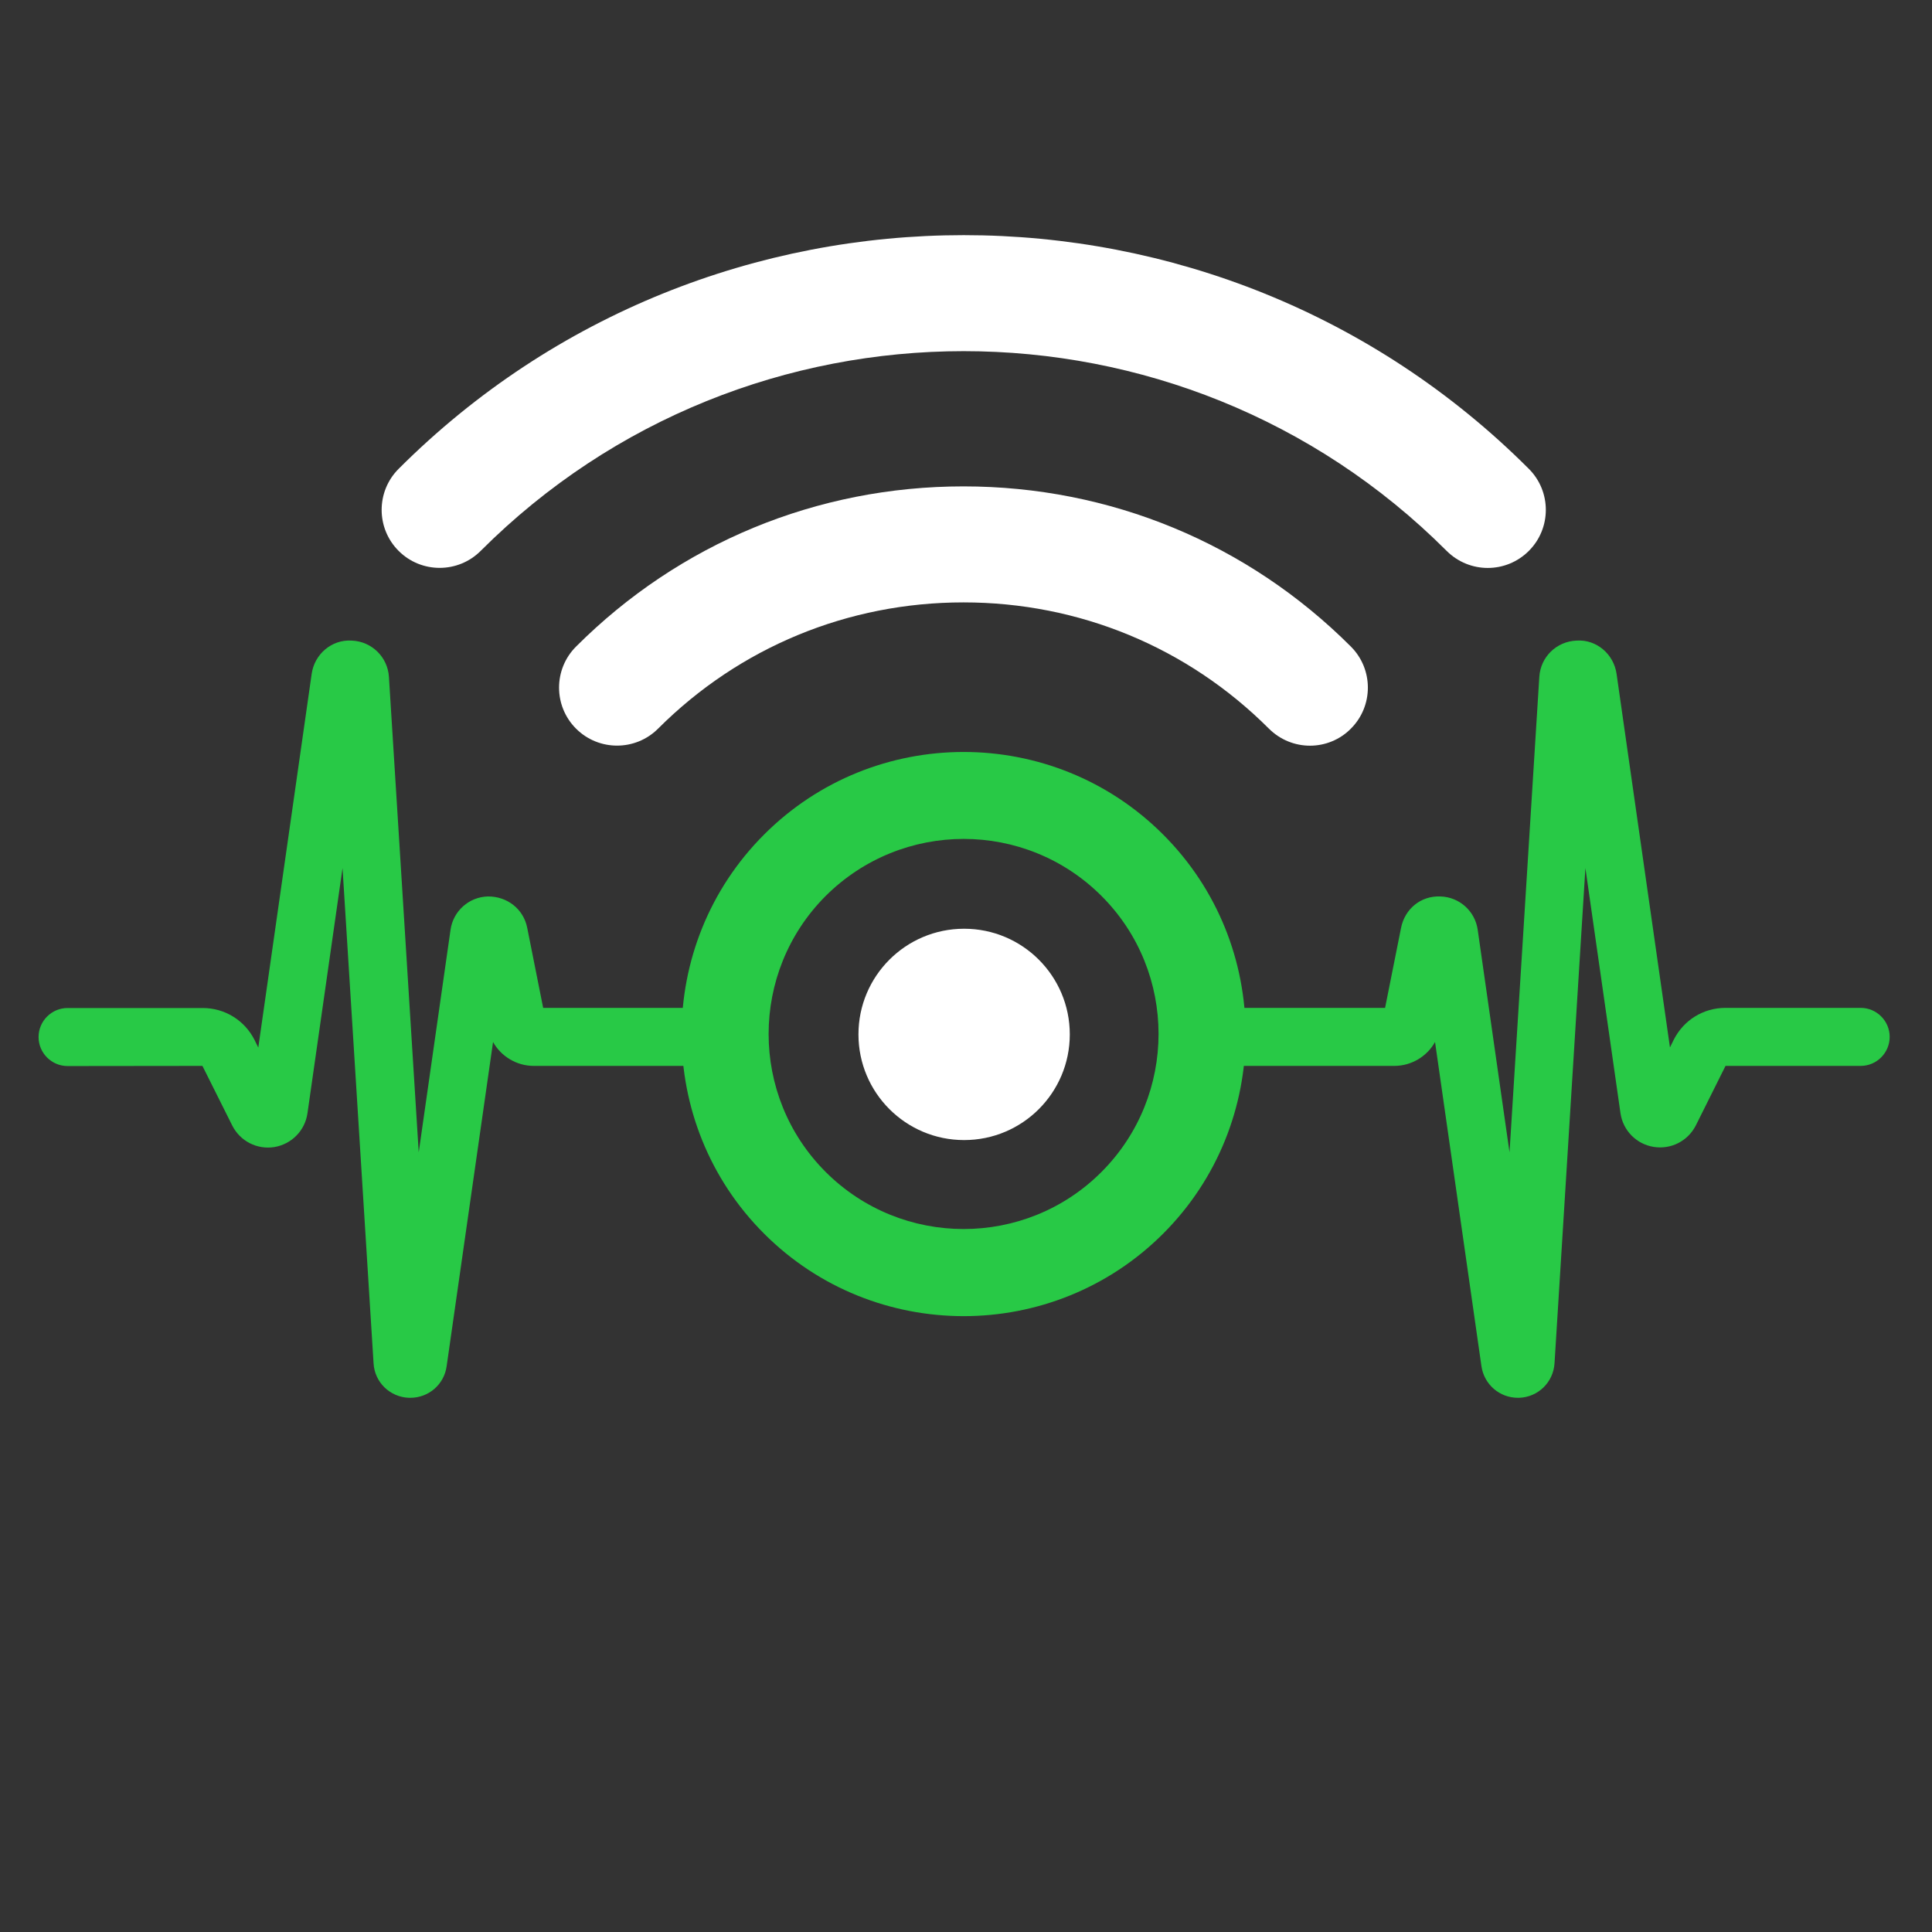 <?xml version="1.0" encoding="UTF-8" standalone="no"?>
<!-- Generator: Adobe Illustrator 23.0.3, SVG Export Plug-In . SVG Version: 6.00 Build 0)  -->

<svg
   version="1.1"
   id="Layer_1"
   x="0px"
   y="0px"
   viewBox="0 0 64 64"
   xml:space="preserve"
   sodipodi:docname="signals-small.svg"
   width="64"
   height="64"
   inkscape:version="1.3.2 (091e20e, 2023-11-25, custom)"
   xmlns:inkscape="http://www.inkscape.org/namespaces/inkscape"
   xmlns:sodipodi="http://sodipodi.sourceforge.net/DTD/sodipodi-0.dtd"
   xmlns="http://www.w3.org/2000/svg"
   xmlns:svg="http://www.w3.org/2000/svg"><rect x="0" y="0" width="64" height="64" fill="#333333" stroke="none"/><defs
   id="defs32">
	
	

		
		
		
		
		
		
		
		
		
	
		
	
			
			
			
			
			
			
			
		
			
			
			
			
			
			
			
			
			
			
			
			
		
				
			
				
			
				
			
				
			
				
			
				
			
				
				
			</defs><sodipodi:namedview
   id="namedview32"
   pagecolor="#ffffff"
   bordercolor="#666666"
   borderopacity="1.0"
   inkscape:showpageshadow="2"
   inkscape:pageopacity="0.0"
   inkscape:pagecheckerboard="0"
   inkscape:deskcolor="#d1d1d1"
   inkscape:zoom="4.4889543"
   inkscape:cx="63.934711"
   inkscape:cy="9.2449147"
   inkscape:window-width="1920"
   inkscape:window-height="1009"
   inkscape:window-x="-8"
   inkscape:window-y="-8"
   inkscape:window-maximized="1"
   inkscape:current-layer="Layer_1" />
<style
   type="text/css"
   id="style1">
	.st0{fill:#28C946;}
</style>

<path
   d="m 49.284,18.814 c -0.493,0 -0.986,-0.19 -1.362,-0.565 -8.822,-8.822 -23.177,-8.822 -31.999,0 -0.75,0.75 -1.968,0.75 -2.718,0 -0.75,-0.75 -0.75,-1.968 0,-2.718 10.322,-10.322 27.118,-10.322 37.44,0 0.75,0.75 0.75,1.968 0,2.718 -0.38,0.38 -0.873,0.565 -1.362,0.565 z"
   id="path20"
   style="fill:#ffffff;stroke-width:0.514" /><path
   d="m 43.396,24.702 c -0.493,0 -0.986,-0.19 -1.362,-0.565 -2.697,-2.697 -6.289,-4.182 -10.117,-4.182 -3.828,0 -7.419,1.485 -10.117,4.182 -0.75,0.75 -1.968,0.75 -2.718,0 -0.75,-0.75 -0.75,-1.968 0,-2.718 3.422,-3.422 7.979,-5.307 12.834,-5.307 4.855,0 9.413,1.886 12.834,5.307 0.75,0.75 0.75,1.968 0,2.718 -0.37,0.375 -0.863,0.565 -1.356,0.565 z"
   id="path22"
   style="fill:#ffffff;stroke-width:0.514" /><path
   class="st0"
   d="m 31.923,43.599 c -2.394,0 -4.789,-0.909 -6.612,-2.733 -3.643,-3.643 -3.643,-9.577 0,-13.22 3.643,-3.648 9.577,-3.648 13.22,0 3.643,3.643 3.643,9.577 0,13.22 -1.819,1.819 -4.213,2.733 -6.607,2.733 z m 0,-15.809 c -1.654,0 -3.309,0.632 -4.573,1.891 -2.518,2.523 -2.518,6.623 0,9.14 2.523,2.523 6.623,2.523 9.14,0 2.518,-2.523 2.518,-6.623 0,-9.14 -1.259,-1.259 -2.913,-1.891 -4.568,-1.891 z"
   id="path23"
   style="stroke-width:0.514" /><g
   id="g25"
   transform="matrix(0.514,0,0,0.514,-4.073,2.033)"
   style="fill:#ffffff">
					<circle
   cx="70.06"
   cy="62.71"
   r="6.81"
   id="circle24"
   style="fill:#ffffff" />
				</g><g
   id="g27"
   transform="matrix(0.514,0,0,0.514,-4.073,2.033)">
					<path
   class="st0"
   d="m 105.75,86.13 c -1.18,0 -2.18,-0.86 -2.35,-2.04 L 100.41,63.2 c -0.52,0.93 -1.52,1.54 -2.63,1.54 H 85.32 c -1.03,0 -1.87,-0.84 -1.87,-1.87 0,-1.03 0.84,-1.87 1.87,-1.87 h 11.87 l 1.03,-5.16 c 0.24,-1.2 1.25,-2.07 2.53,-2.02 1.22,0.03 2.24,0.94 2.41,2.15 l 2.05,14.34 1.92,-30.64 c 0.08,-1.29 1.11,-2.29 2.4,-2.34 1.28,-0.09 2.4,0.87 2.58,2.15 l 3.44,24.07 0.24,-0.49 C 116.43,61.79 117.7,61 119.13,61 h 8.71 c 1.03,0 1.87,0.84 1.87,1.87 0,1.03 -0.84,1.87 -1.87,1.87 h -8.71 l -1.91,3.83 c -0.51,1.01 -1.6,1.57 -2.72,1.39 -1.12,-0.18 -1.98,-1.06 -2.14,-2.18 l -2.26,-15.79 -1.99,31.92 c -0.08,1.22 -1.05,2.17 -2.27,2.22 -0.03,0 -0.06,0 -0.09,0 z"
   id="path26" />
				</g><g
   id="g28"
   transform="matrix(0.514,0,0,0.514,-4.073,2.033)">
					<path
   class="st0"
   d="m 34.37,86.13 c -0.03,0 -0.06,0 -0.1,0 -1.22,-0.05 -2.2,-1 -2.27,-2.22 l -2,-31.92 -2.26,15.8 c -0.16,1.12 -1.02,1.99 -2.13,2.18 -1.12,0.18 -2.21,-0.38 -2.72,-1.39 l -1.92,-3.84 -8.69,0.01 c -1.03,0 -1.87,-0.84 -1.87,-1.87 0,-1.03 0.84,-1.87 1.87,-1.87 h 8.71 c 1.42,0 2.7,0.79 3.34,2.06 l 0.24,0.49 3.44,-24.08 c 0.18,-1.27 1.28,-2.23 2.58,-2.15 1.29,0.05 2.32,1.06 2.4,2.34 l 1.92,30.64 2.05,-14.34 c 0.17,-1.21 1.19,-2.12 2.41,-2.15 1.24,-0.01 2.29,0.81 2.53,2.01 L 42.93,61 H 54.8 c 1.03,0 1.87,0.84 1.87,1.87 0,1.03 -0.84,1.87 -1.87,1.87 H 42.33 c -1.11,0 -2.11,-0.61 -2.63,-1.54 l -2.99,20.89 c -0.16,1.18 -1.16,2.04 -2.34,2.04 z"
   id="path27" />
				</g></svg>
